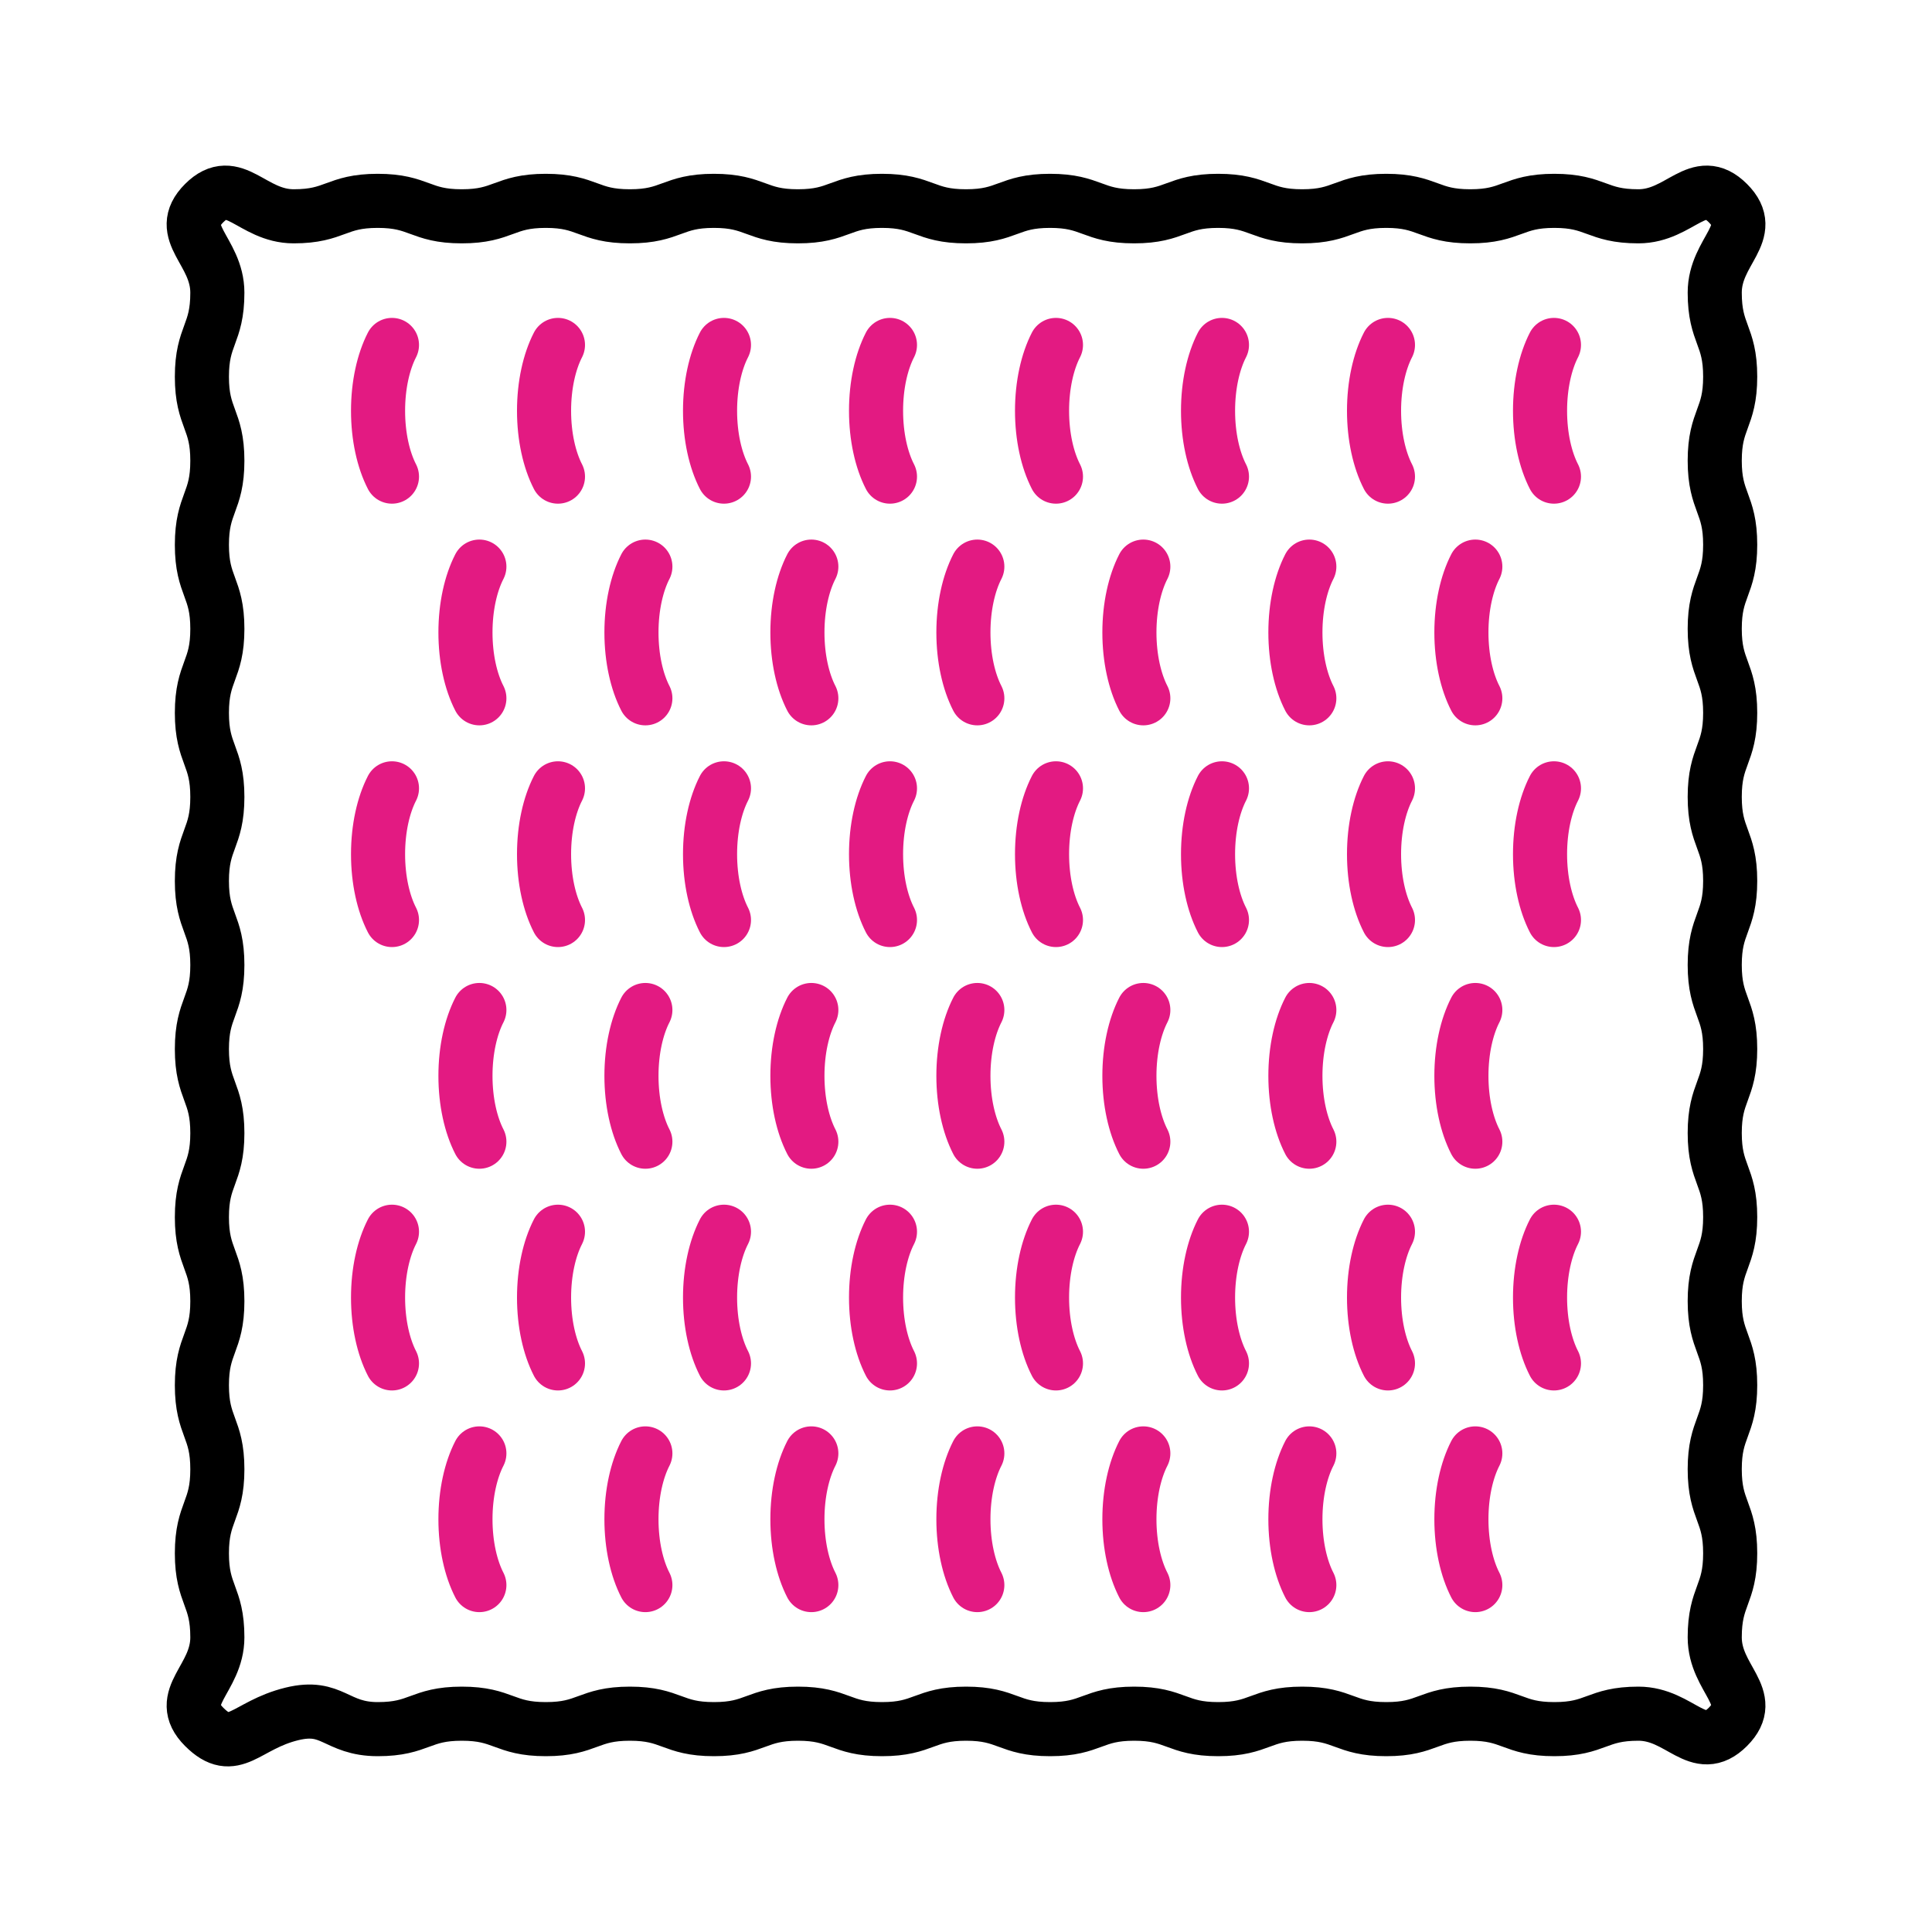<?xml version="1.0" encoding="UTF-8"?>
<svg id="Layer_2" data-name="Layer 2" xmlns="http://www.w3.org/2000/svg" viewBox="0 0 500 500">
  <defs>
    <style>
      .cls-1 {
        stroke: #000;
      }

      .cls-1, .cls-2 {
        fill: none;
        stroke-linecap: round;
        stroke-linejoin: round;
        stroke-width: 14px;
      }

      .cls-2 {
        stroke: #e31a82;
      }
    </style>
  </defs>
  <path class="cls-1" d="M52.84,446.91c-7.69-7.69,3.41-12.29,3.41-23.16s-4-10.87-4-21.75c0-10.87,4-10.87,4-21.75,0-10.87-4-10.87-4-21.75,0-10.87,4-10.87,4-21.75,0-10.87-4-10.87-4-21.75,0-10.87,4-10.87,4-21.75s-4-10.87-4-21.75c0-10.87,4-10.87,4-21.75s-4-10.87-4-21.75c0-10.87,4-10.87,4-21.75,0-10.87-4-10.87-4-21.75,0-10.88,4-10.88,4-21.75,0-10.88-4-10.88-4-21.75,0-10.88,4-10.88,4-21.75,0-10.88-4-10.88-4-21.75,0-10.88,4-10.88,4-21.76s-11.1-15.48-3.41-23.17c7.69-7.69,12.29,3.41,23.16,3.41s10.87-4,21.75-4,10.87,4,21.75,4,10.87-4,21.75-4,10.87,4,21.75,4,10.87-4,21.75-4,10.87,4,21.75,4,10.87-4,21.75-4,10.87,4,21.75,4,10.87-4,21.75-4,10.87,4,21.75,4,10.87-4,21.75-4,10.88,4,21.75,4,10.88-4,21.75-4,10.88,4,21.75,4,10.88-4,21.75-4,10.88,4,21.76,4,15.48-11.1,23.17-3.41c7.69,7.69-3.41,12.29-3.41,23.16,0,10.87,4,10.87,4,21.75,0,10.87-4,10.87-4,21.75,0,10.87,4,10.87,4,21.75,0,10.87-4,10.87-4,21.75,0,10.87,4,10.87,4,21.75s-4,10.87-4,21.75,4,10.87,4,21.75c0,10.87-4,10.87-4,21.75,0,10.87,4,10.87,4,21.75,0,10.87-4,10.87-4,21.75,0,10.87,4,10.87,4,21.75,0,10.88-4,10.88-4,21.75,0,10.88,4,10.88,4,21.75,0,10.88-4,10.88-4,21.75,0,10.88,4,10.88,4,21.75,0,10.88-4,10.88-4,21.76,0,10.88,11.1,15.48,3.41,23.17-7.69,7.69-12.29-3.41-23.16-3.41-10.87,0-10.87,4-21.75,4-10.87,0-10.87-4-21.75-4-10.87,0-10.87,4-21.75,4s-10.87-4-21.75-4-10.87,4-21.75,4c-10.87,0-10.87-4-21.75-4s-10.87,4-21.75,4-10.87-4-21.75-4c-10.87,0-10.87,4-21.75,4s-10.87-4-21.75-4-10.87,4-21.75,4c-10.88,0-10.88-4-21.75-4-10.88,0-10.88,4-21.75,4s-10.88-4-21.75-4-10.88,4-21.75,4-11.66-6.53-22.23-3.94c-12.04,2.94-15,11.05-22.69,3.36Z"/>
  <g>
    <g>
      <path class="cls-2" d="M101.44,89.27c-2.22,4.32-3.6,10.35-3.6,17.04s1.38,12.72,3.6,17.04"/>
      <path class="cls-2" d="M144.4,89.27c-2.22,4.32-3.6,10.35-3.6,17.04s1.38,12.72,3.6,17.04"/>
      <path class="cls-2" d="M187.36,89.27c-2.22,4.32-3.6,10.35-3.6,17.04s1.38,12.72,3.6,17.04"/>
      <path class="cls-2" d="M230.32,89.27c-2.22,4.32-3.6,10.35-3.6,17.04s1.38,12.72,3.6,17.04"/>
      <path class="cls-2" d="M273.28,89.27c-2.22,4.32-3.6,10.35-3.6,17.04s1.38,12.72,3.6,17.04"/>
      <path class="cls-2" d="M316.24,89.27c-2.22,4.32-3.6,10.35-3.6,17.04s1.38,12.72,3.6,17.04"/>
      <path class="cls-2" d="M359.2,89.27c-2.22,4.32-3.6,10.35-3.6,17.04s1.38,12.72,3.6,17.04"/>
      <path class="cls-2" d="M402.16,89.27c-2.22,4.32-3.6,10.35-3.6,17.04s1.38,12.72,3.6,17.04"/>
    </g>
    <g>
      <path class="cls-2" d="M124.06,146.64c-2.22,4.32-3.6,10.35-3.6,17.04s1.38,12.72,3.6,17.04"/>
      <path class="cls-2" d="M167.02,146.64c-2.22,4.32-3.6,10.35-3.6,17.04s1.38,12.72,3.6,17.04"/>
      <path class="cls-2" d="M209.97,146.64c-2.22,4.32-3.6,10.35-3.6,17.04s1.38,12.72,3.6,17.04"/>
      <path class="cls-2" d="M252.93,146.64c-2.22,4.32-3.6,10.35-3.6,17.04s1.38,12.72,3.6,17.04"/>
      <path class="cls-2" d="M295.89,146.64c-2.22,4.32-3.6,10.35-3.6,17.04s1.38,12.72,3.6,17.04"/>
      <path class="cls-2" d="M338.85,146.64c-2.22,4.32-3.6,10.35-3.6,17.04s1.38,12.72,3.6,17.04"/>
      <path class="cls-2" d="M381.81,146.64c-2.22,4.32-3.6,10.35-3.6,17.04s1.38,12.72,3.6,17.04"/>
    </g>
    <g>
      <path class="cls-2" d="M101.44,204.02c-2.22,4.32-3.6,10.35-3.6,17.04s1.38,12.72,3.6,17.04"/>
      <path class="cls-2" d="M144.4,204.02c-2.22,4.32-3.6,10.35-3.6,17.04s1.38,12.72,3.6,17.04"/>
      <path class="cls-2" d="M187.36,204.02c-2.22,4.32-3.6,10.35-3.6,17.04s1.38,12.72,3.6,17.04"/>
      <path class="cls-2" d="M230.32,204.02c-2.22,4.32-3.6,10.35-3.6,17.04s1.38,12.72,3.6,17.04"/>
      <path class="cls-2" d="M273.28,204.02c-2.22,4.32-3.6,10.35-3.6,17.04s1.38,12.72,3.6,17.04"/>
      <path class="cls-2" d="M316.24,204.02c-2.22,4.32-3.6,10.35-3.6,17.04s1.38,12.72,3.6,17.04"/>
      <path class="cls-2" d="M359.2,204.02c-2.22,4.32-3.6,10.35-3.6,17.04s1.38,12.72,3.6,17.04"/>
      <path class="cls-2" d="M402.16,204.02c-2.22,4.32-3.6,10.35-3.6,17.04s1.38,12.72,3.6,17.04"/>
    </g>
    <g>
      <path class="cls-2" d="M124.06,261.39c-2.22,4.32-3.6,10.35-3.6,17.04s1.38,12.72,3.6,17.04"/>
      <path class="cls-2" d="M167.02,261.39c-2.22,4.32-3.6,10.35-3.6,17.04s1.38,12.72,3.6,17.04"/>
      <path class="cls-2" d="M209.97,261.39c-2.22,4.32-3.6,10.35-3.6,17.04s1.38,12.72,3.6,17.04"/>
      <path class="cls-2" d="M252.93,261.39c-2.22,4.32-3.6,10.35-3.6,17.04s1.38,12.72,3.6,17.04"/>
      <path class="cls-2" d="M295.89,261.39c-2.22,4.32-3.6,10.35-3.6,17.04s1.38,12.72,3.6,17.04"/>
      <path class="cls-2" d="M338.85,261.39c-2.22,4.32-3.6,10.35-3.6,17.04s1.38,12.72,3.6,17.04"/>
      <path class="cls-2" d="M381.81,261.39c-2.22,4.32-3.6,10.35-3.6,17.04s1.38,12.72,3.6,17.04"/>
    </g>
    <g>
      <path class="cls-2" d="M101.44,318.77c-2.22,4.32-3.6,10.35-3.6,17.04s1.38,12.72,3.6,17.04"/>
      <path class="cls-2" d="M144.4,318.77c-2.22,4.32-3.6,10.35-3.6,17.04s1.38,12.72,3.6,17.04"/>
      <path class="cls-2" d="M187.36,318.77c-2.22,4.32-3.6,10.35-3.6,17.04s1.38,12.72,3.6,17.04"/>
      <path class="cls-2" d="M230.32,318.77c-2.22,4.32-3.6,10.35-3.6,17.04s1.38,12.72,3.6,17.04"/>
      <path class="cls-2" d="M273.28,318.77c-2.22,4.32-3.6,10.35-3.6,17.04s1.38,12.72,3.6,17.04"/>
      <path class="cls-2" d="M316.24,318.77c-2.22,4.32-3.6,10.35-3.6,17.04s1.38,12.72,3.6,17.04"/>
      <path class="cls-2" d="M359.2,318.77c-2.22,4.32-3.6,10.35-3.6,17.04s1.38,12.72,3.6,17.04"/>
      <path class="cls-2" d="M402.16,318.77c-2.22,4.32-3.6,10.35-3.6,17.04s1.38,12.72,3.6,17.04"/>
    </g>
    <g>
      <path class="cls-2" d="M124.06,376.14c-2.22,4.32-3.6,10.35-3.6,17.04s1.38,12.72,3.6,17.04"/>
      <path class="cls-2" d="M167.02,376.14c-2.22,4.32-3.6,10.35-3.6,17.04s1.38,12.72,3.6,17.04"/>
      <path class="cls-2" d="M209.97,376.14c-2.22,4.32-3.6,10.35-3.6,17.04s1.38,12.72,3.6,17.04"/>
      <path class="cls-2" d="M252.93,376.14c-2.22,4.32-3.6,10.35-3.6,17.04s1.38,12.72,3.6,17.04"/>
      <path class="cls-2" d="M295.89,376.14c-2.22,4.32-3.6,10.35-3.6,17.04s1.38,12.72,3.6,17.04"/>
      <path class="cls-2" d="M338.85,376.14c-2.22,4.32-3.6,10.35-3.6,17.04s1.38,12.72,3.6,17.04"/>
      <path class="cls-2" d="M381.81,376.14c-2.22,4.32-3.6,10.35-3.6,17.04s1.38,12.72,3.6,17.04"/>
    </g>
  </g>
</svg>
